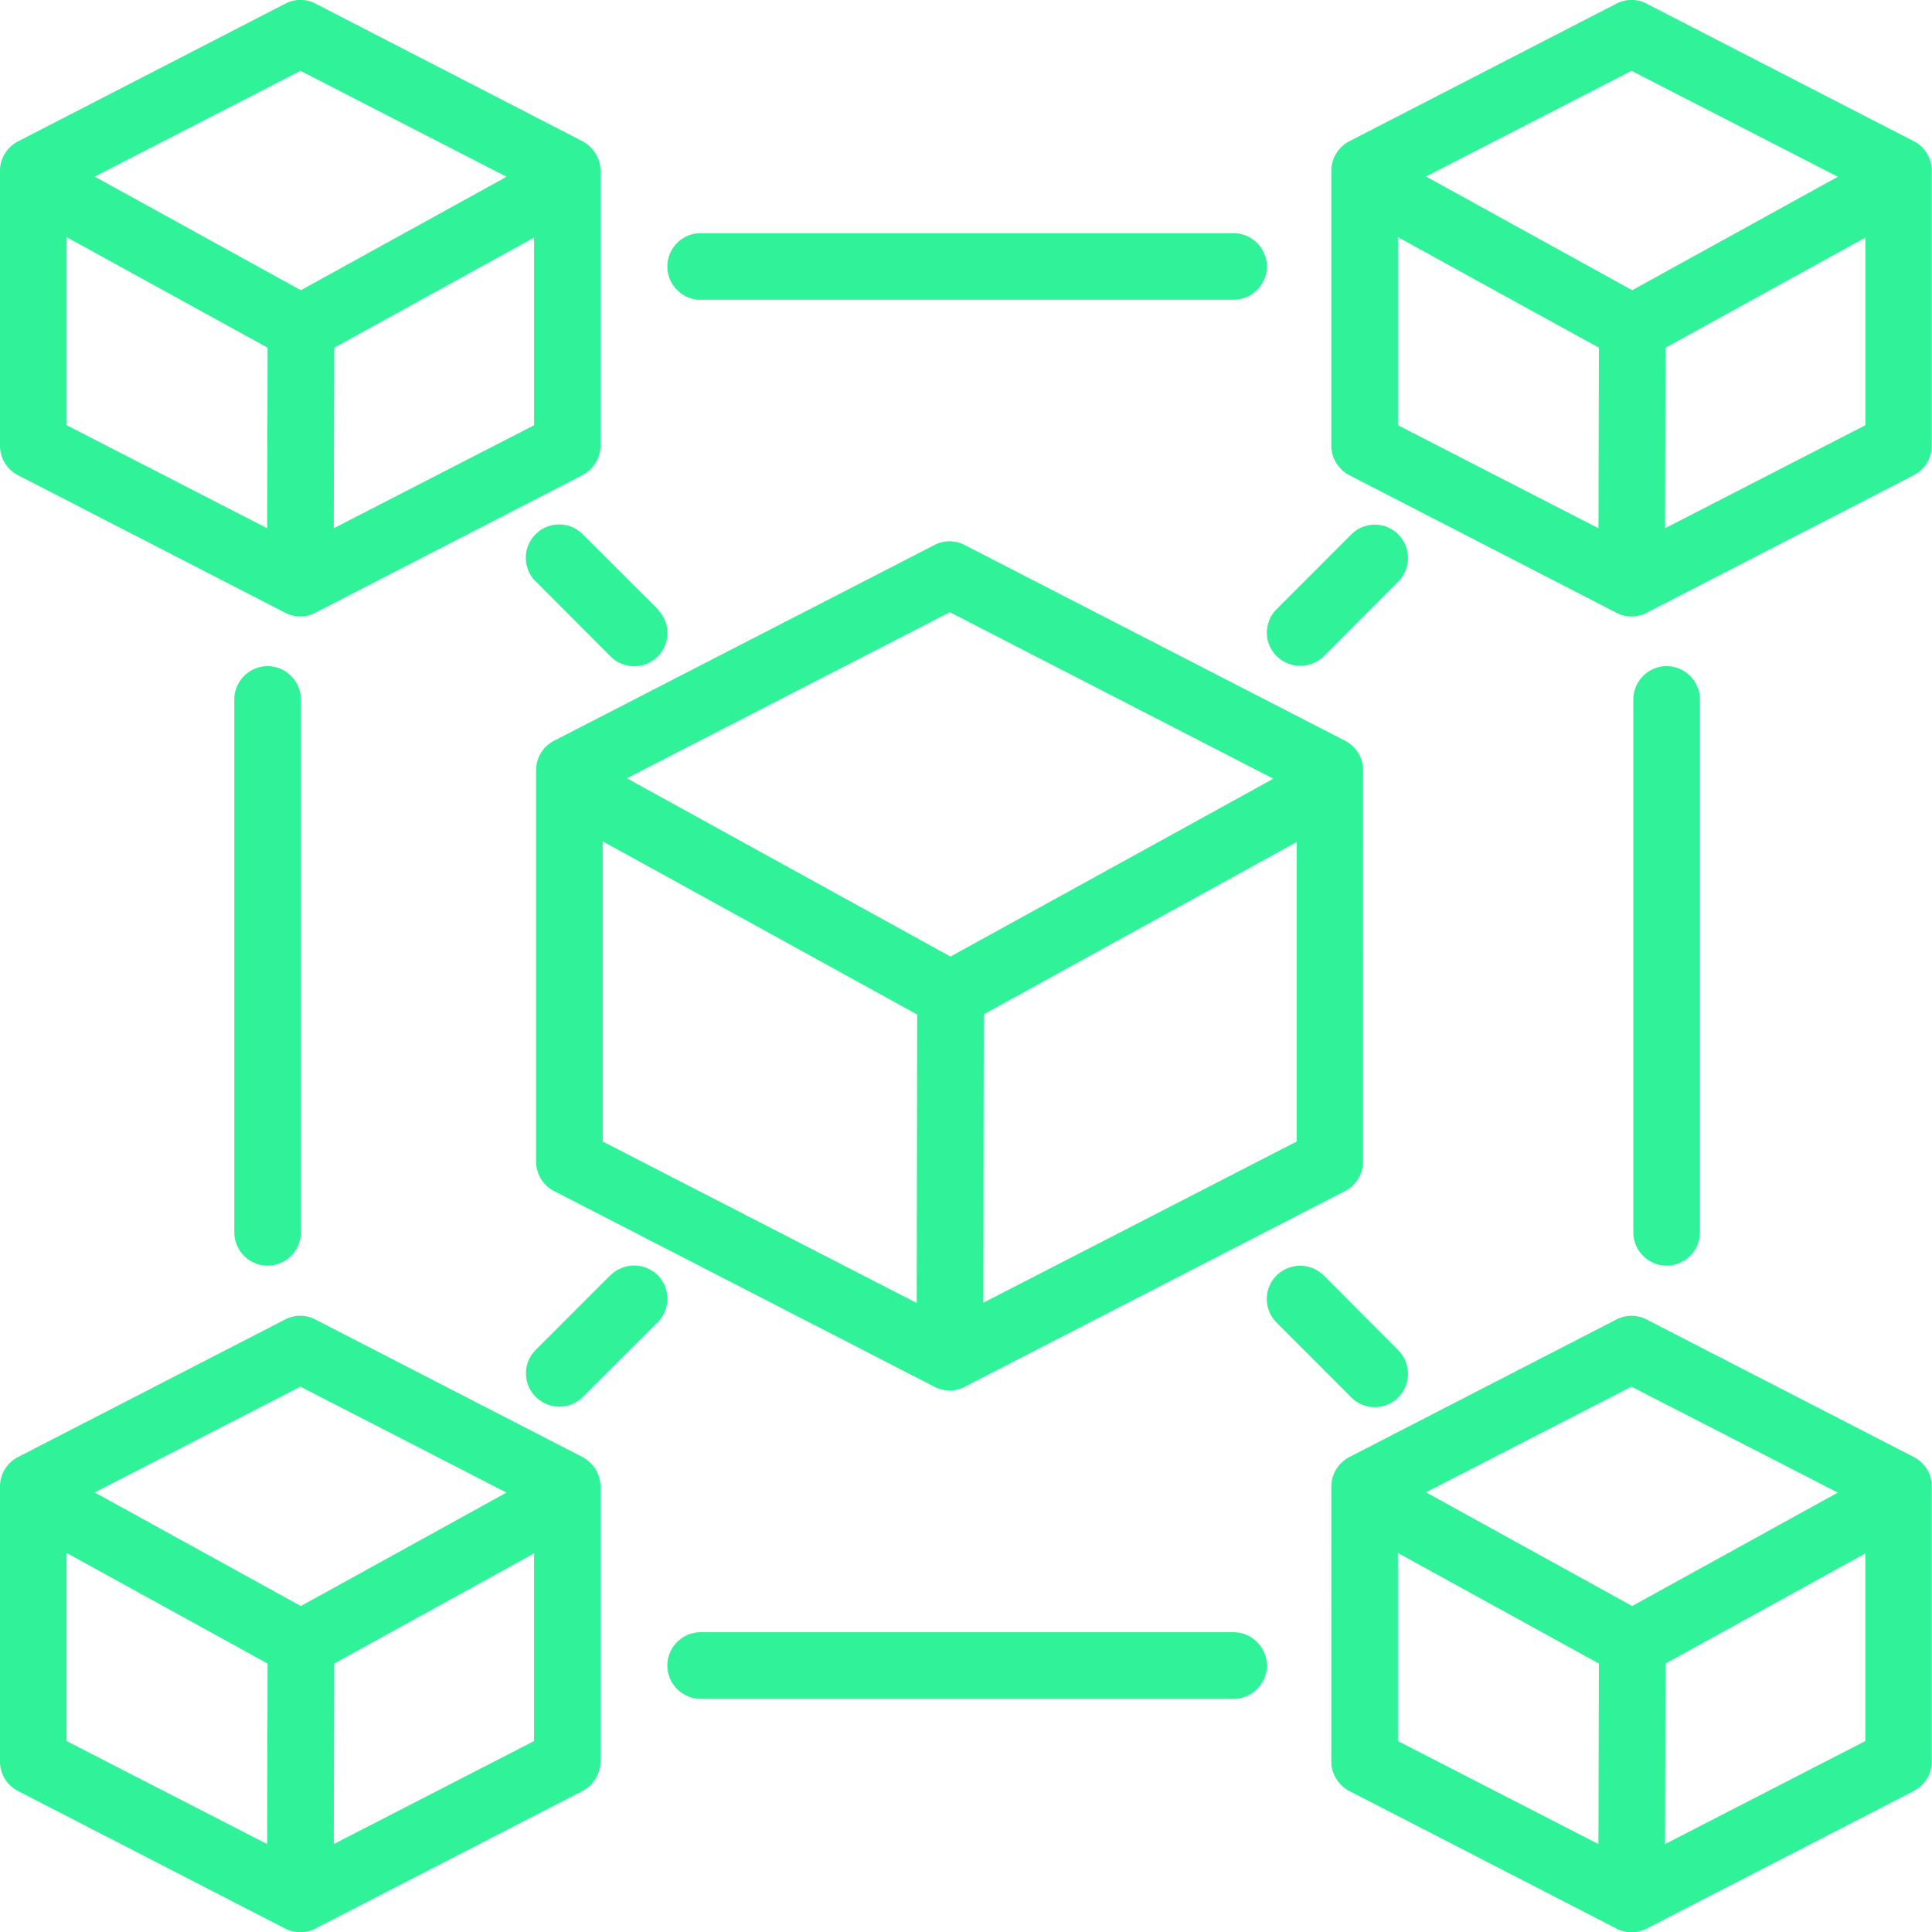 <svg width="86" height="86" viewBox="0 0 86 86" fill="none" xmlns="http://www.w3.org/2000/svg"><path fill-rule="evenodd" clip-rule="evenodd" d="M73.308 58.74a1.45 1.45 0 0 0-1.365 0l-11.88 6.118c-.486.257-.802.76-.802 1.315V78.41c0 .553.317 1.057.802 1.314l11.88 6.118c.427.227.94.227 1.366 0l11.88-6.118c.496-.257.802-.76.802-1.315V66.172c0-.554-.306-1.058-.8-1.315L73.307 58.74zm-59.26 0a1.45 1.45 0 0 0-1.366 0L.802 64.858c-.496.257-.802.76-.802 1.315V78.41c0 .553.306 1.057.8 1.314l11.883 6.118c.425.227.94.227 1.364 0l11.88-6.118c.486-.257.802-.76.802-1.315V66.172c0-.554-.317-1.058-.802-1.315l-11.88-6.118zM62.225 77.5l8.927 4.586.02-8.036-8.947-4.922V77.5zm-59.26 0l8.926 4.586.02-8.036-8.946-4.922V77.5zm71.172-3.44l-.02 8.026 8.916-4.586v-8.352l-8.896 4.902v.01zm-59.26 0l-.02 8.026 8.916-4.586v-8.352l-8.897 4.902v.01zm16.31 1.562H54.91c.812 0 1.484-.672 1.484-1.483 0-.81-.672-1.483-1.483-1.483H31.188c-.82 0-1.482.672-1.482 1.482 0 .81.662 1.482 1.482 1.482zM63.48 66.43l9.173 5.06 9.154-5.05-9.184-4.715-9.154 4.705h.01zm-59.27 0l9.182 5.06 9.154-5.05-9.173-4.715L4.22 66.43h-.01zm52.617-7.552l3.32 3.322a1.474 1.474 0 0 0 2.096 0 1.49 1.49 0 0 0 0-2.096l-3.32-3.33a1.492 1.492 0 0 0-2.097 0 1.473 1.473 0 0 0 0 2.095v.01zm-29.656-2.115l-3.32 3.32a1.473 1.473 0 0 0 0 2.097 1.474 1.474 0 0 0 2.094 0l3.33-3.32a1.49 1.49 0 0 0 .002-2.097 1.492 1.492 0 0 0-2.096 0h-.01zM42.95 24.265a1.45 1.45 0 0 0-1.364 0l-16.923 8.708c-.494.257-.8.76-.8 1.314v17.416c0 .553.306 1.057.8 1.314l16.923 8.708c.425.227.94.227 1.365 0l16.924-8.708c.494-.257.8-.76.8-1.314V34.287c0-.553-.306-1.057-.8-1.314L42.95 24.265zM26.83 50.813L40.806 58l.02-12.84-13.998-7.71v13.373-.01zM43.79 45.15l-.02 12.84 13.95-7.177V37.48l-13.93 7.67zM10.43 31.134v23.722c0 .81.66 1.482 1.482 1.482.82 0 1.482-.672 1.482-1.482V31.134c0-.81-.672-1.482-1.482-1.482-.81 0-1.483.672-1.483 1.482zm62.275 0v23.722c0 .81.662 1.482 1.482 1.482s1.483-.672 1.483-1.482V31.134c0-.81-.672-1.482-1.483-1.482-.81 0-1.482.672-1.482 1.482zm-44.8 3.51l14.403 7.936 14.373-7.917L42.28 27.25l-14.372 7.393zm1.384-7.522l-3.352-3.34a1.474 1.474 0 0 0-2.095 0 1.473 1.473 0 0 0 0 2.094l3.34 3.35a1.492 1.492 0 0 0 2.096 0 1.49 1.49 0 0 0 0-2.095l.01-.008zm29.635 2.095l3.32-3.33a1.49 1.49 0 0 0 0-2.096 1.474 1.474 0 0 0-2.094 0l-3.32 3.322a1.473 1.473 0 0 0 0 2.095 1.504 1.504 0 0 0 2.105 0l-.01.01zM14.057.167a1.45 1.45 0 0 0-1.365 0L.812 6.288C.315 6.542 0 7.046 0 7.6v12.237c0 .554.306 1.058.8 1.315l11.883 6.118c.425.227.94.227 1.364 0l11.88-6.118c.486-.257.802-.76.802-1.315V7.6c0-.553-.317-1.057-.802-1.314L14.059.168zm59.25 0a1.45 1.45 0 0 0-1.364 0l-11.88 6.12c-.486.256-.802.76-.802 1.314v12.237c0 .554.317 1.058.802 1.315l11.88 6.118c.427.227.94.227 1.366 0l11.88-6.118c.496-.257.802-.76.802-1.315V7.6c0-.553-.306-1.057-.8-1.314L73.307.168zm-70.34 18.76l8.925 4.587.02-8.036-8.946-4.922v8.372zm59.26 0l8.926 4.587.02-8.036-8.947-4.922v8.372zm-47.35-3.44l-.02 8.027 8.917-4.586v-8.352l-8.897 4.902v.01zm59.26 0l-.02 8.027 8.917-4.586v-8.352l-8.896 4.902v.01zm-42.95-2.144H54.91c.812 0 1.484-.672 1.484-1.482 0-.81-.672-1.482-1.483-1.482H31.188c-.82 0-1.482.672-1.482 1.483 0 .81.662 1.483 1.482 1.483zM4.21 7.858l9.184 5.06 9.154-5.05-9.173-4.715L4.22 7.858h-.01zm59.272 0l9.173 5.06 9.154-5.05-9.184-4.715-9.154 4.705h.01z" fill="#30F298"/></svg>